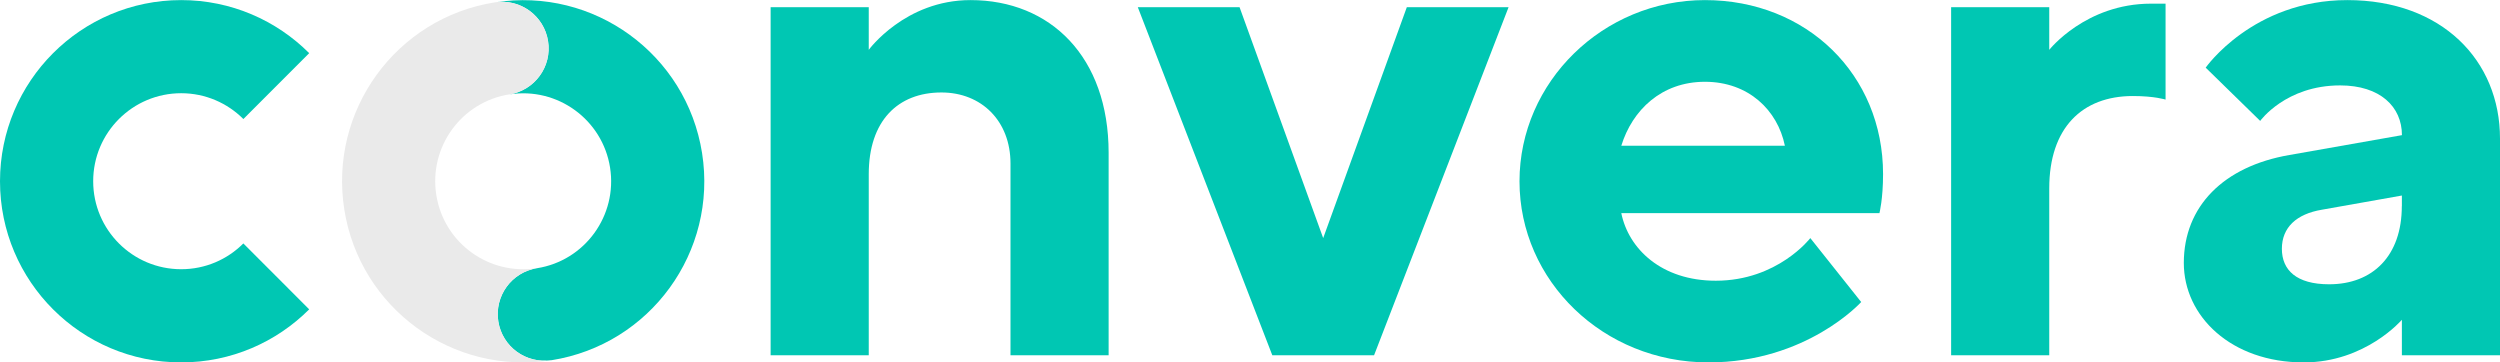 <?xml version="1.0" encoding="utf-8"?>
<svg xmlns="http://www.w3.org/2000/svg" height="58" id="Layer_2" viewBox="0 0 400 57.97" width="400">
  <defs>
    <style>.cls-1{fill:#00c7b3;}.cls-2{fill:#eaeaea;}</style>
  </defs>
  <g id="Layer_1-2">
    <g>
      <path class="cls-1" d="M38.94,38.94l10.53,10.54c-5.24,5.24-12.48,8.49-20.48,8.49C12.98,57.97,0,44.99,0,28.99S12.98,0,28.99,0C36.99,0,44.23,3.25,49.47,8.49l-10.53,10.54c-2.55-2.55-6.07-4.13-9.95-4.13-7.78,0-14.08,6.3-14.08,14.08s6.3,14.08,14.08,14.08c3.88,0,7.4-1.57,9.95-4.13Z"/>
      <g>
        <path class="cls-1" d="M139,7.96S144.81,0,155.28,0c12.79,0,22.1,9.09,22.1,24.43V56.83h-15.7V26.15c0-6.82-4.65-11.37-11.05-11.37-6.98,0-11.63,4.55-11.63,13.07v28.98h-15.7V1.14h15.7V7.96Z"/>
        <path class="cls-1" d="M203.57,56.83L182.05,1.14h16.28l13.38,36.94L225.09,1.14h16.28l-21.52,55.69h-16.28Z"/>
        <path class="cls-1" d="M259.41,34.1c1.16,5.68,6.4,10.8,15.12,10.8,9.89,0,15.12-6.82,15.12-6.82l8.14,10.23s-8.72,9.66-24.43,9.66c-16.87,0-30.24-13.07-30.24-28.98S256.5,0,272.79,0s28.5,11.93,28.5,27.84c0,3.98-.58,6.25-.58,6.25h-41.29Zm0-10.8h26.17c-1.16-5.68-5.82-10.23-12.79-10.23s-11.63,4.55-13.38,10.23Z"/>
        <path class="cls-1" d="M346.49,15.92s-1.74-.57-5.23-.57c-8.14,0-13.38,5.11-13.38,14.77v26.71h-15.7V1.14h15.7V7.96s5.82-7.39,16.28-7.39h2.33V15.92Z"/>
        <path class="cls-1" d="M384.3,51.15s-5.82,6.82-15.7,6.82c-11.63,0-19.19-7.39-19.19-15.91,0-9.09,6.4-15.46,16.87-17.27l18.03-3.18c0-4.55-3.49-7.96-9.89-7.96-8.72,0-12.79,5.68-12.79,5.68l-8.72-8.52S360.45,0,375.57,0s24.43,9.66,24.43,22.16V56.83h-15.7v-5.68Zm0-18.18v-1.7l-12.8,2.27c-4.07,.68-6.4,2.84-6.4,6.25s2.33,5.68,7.56,5.68c6.98,0,11.63-4.55,11.63-12.5Z"/>
      </g>
      <g>
        <path class="cls-1" d="M88.25,57.61c-4.07,.64-7.88-2.14-8.52-6.19-.64-4.07,2.13-7.88,6.19-8.52,7.67-1.21,12.9-8.43,11.69-16.11-1.21-7.67-8.43-12.92-16.1-11.7,4.06-.65,6.83-4.47,6.18-8.52-.64-4.07-4.46-6.84-8.51-6.2,15.8-2.5,30.65,8.28,33.15,24.1,2.5,15.81-8.29,30.65-24.09,33.15Z"/>
        <path class="cls-2" d="M88.25,57.61c-15.81,2.5-30.66-8.28-33.16-24.09C52.59,17.71,63.36,2.86,79.18,.36c4.06-.64,7.87,2.14,8.51,6.2,.65,4.06-2.13,7.87-6.18,8.52-7.68,1.21-12.92,8.43-11.7,16.11,1.21,7.68,8.42,12.91,16.11,11.7-4.07,.64-6.83,4.46-6.19,8.52,.64,4.06,4.46,6.83,8.52,6.19Z"/>
      </g>
    </g>
  </g>
</svg>